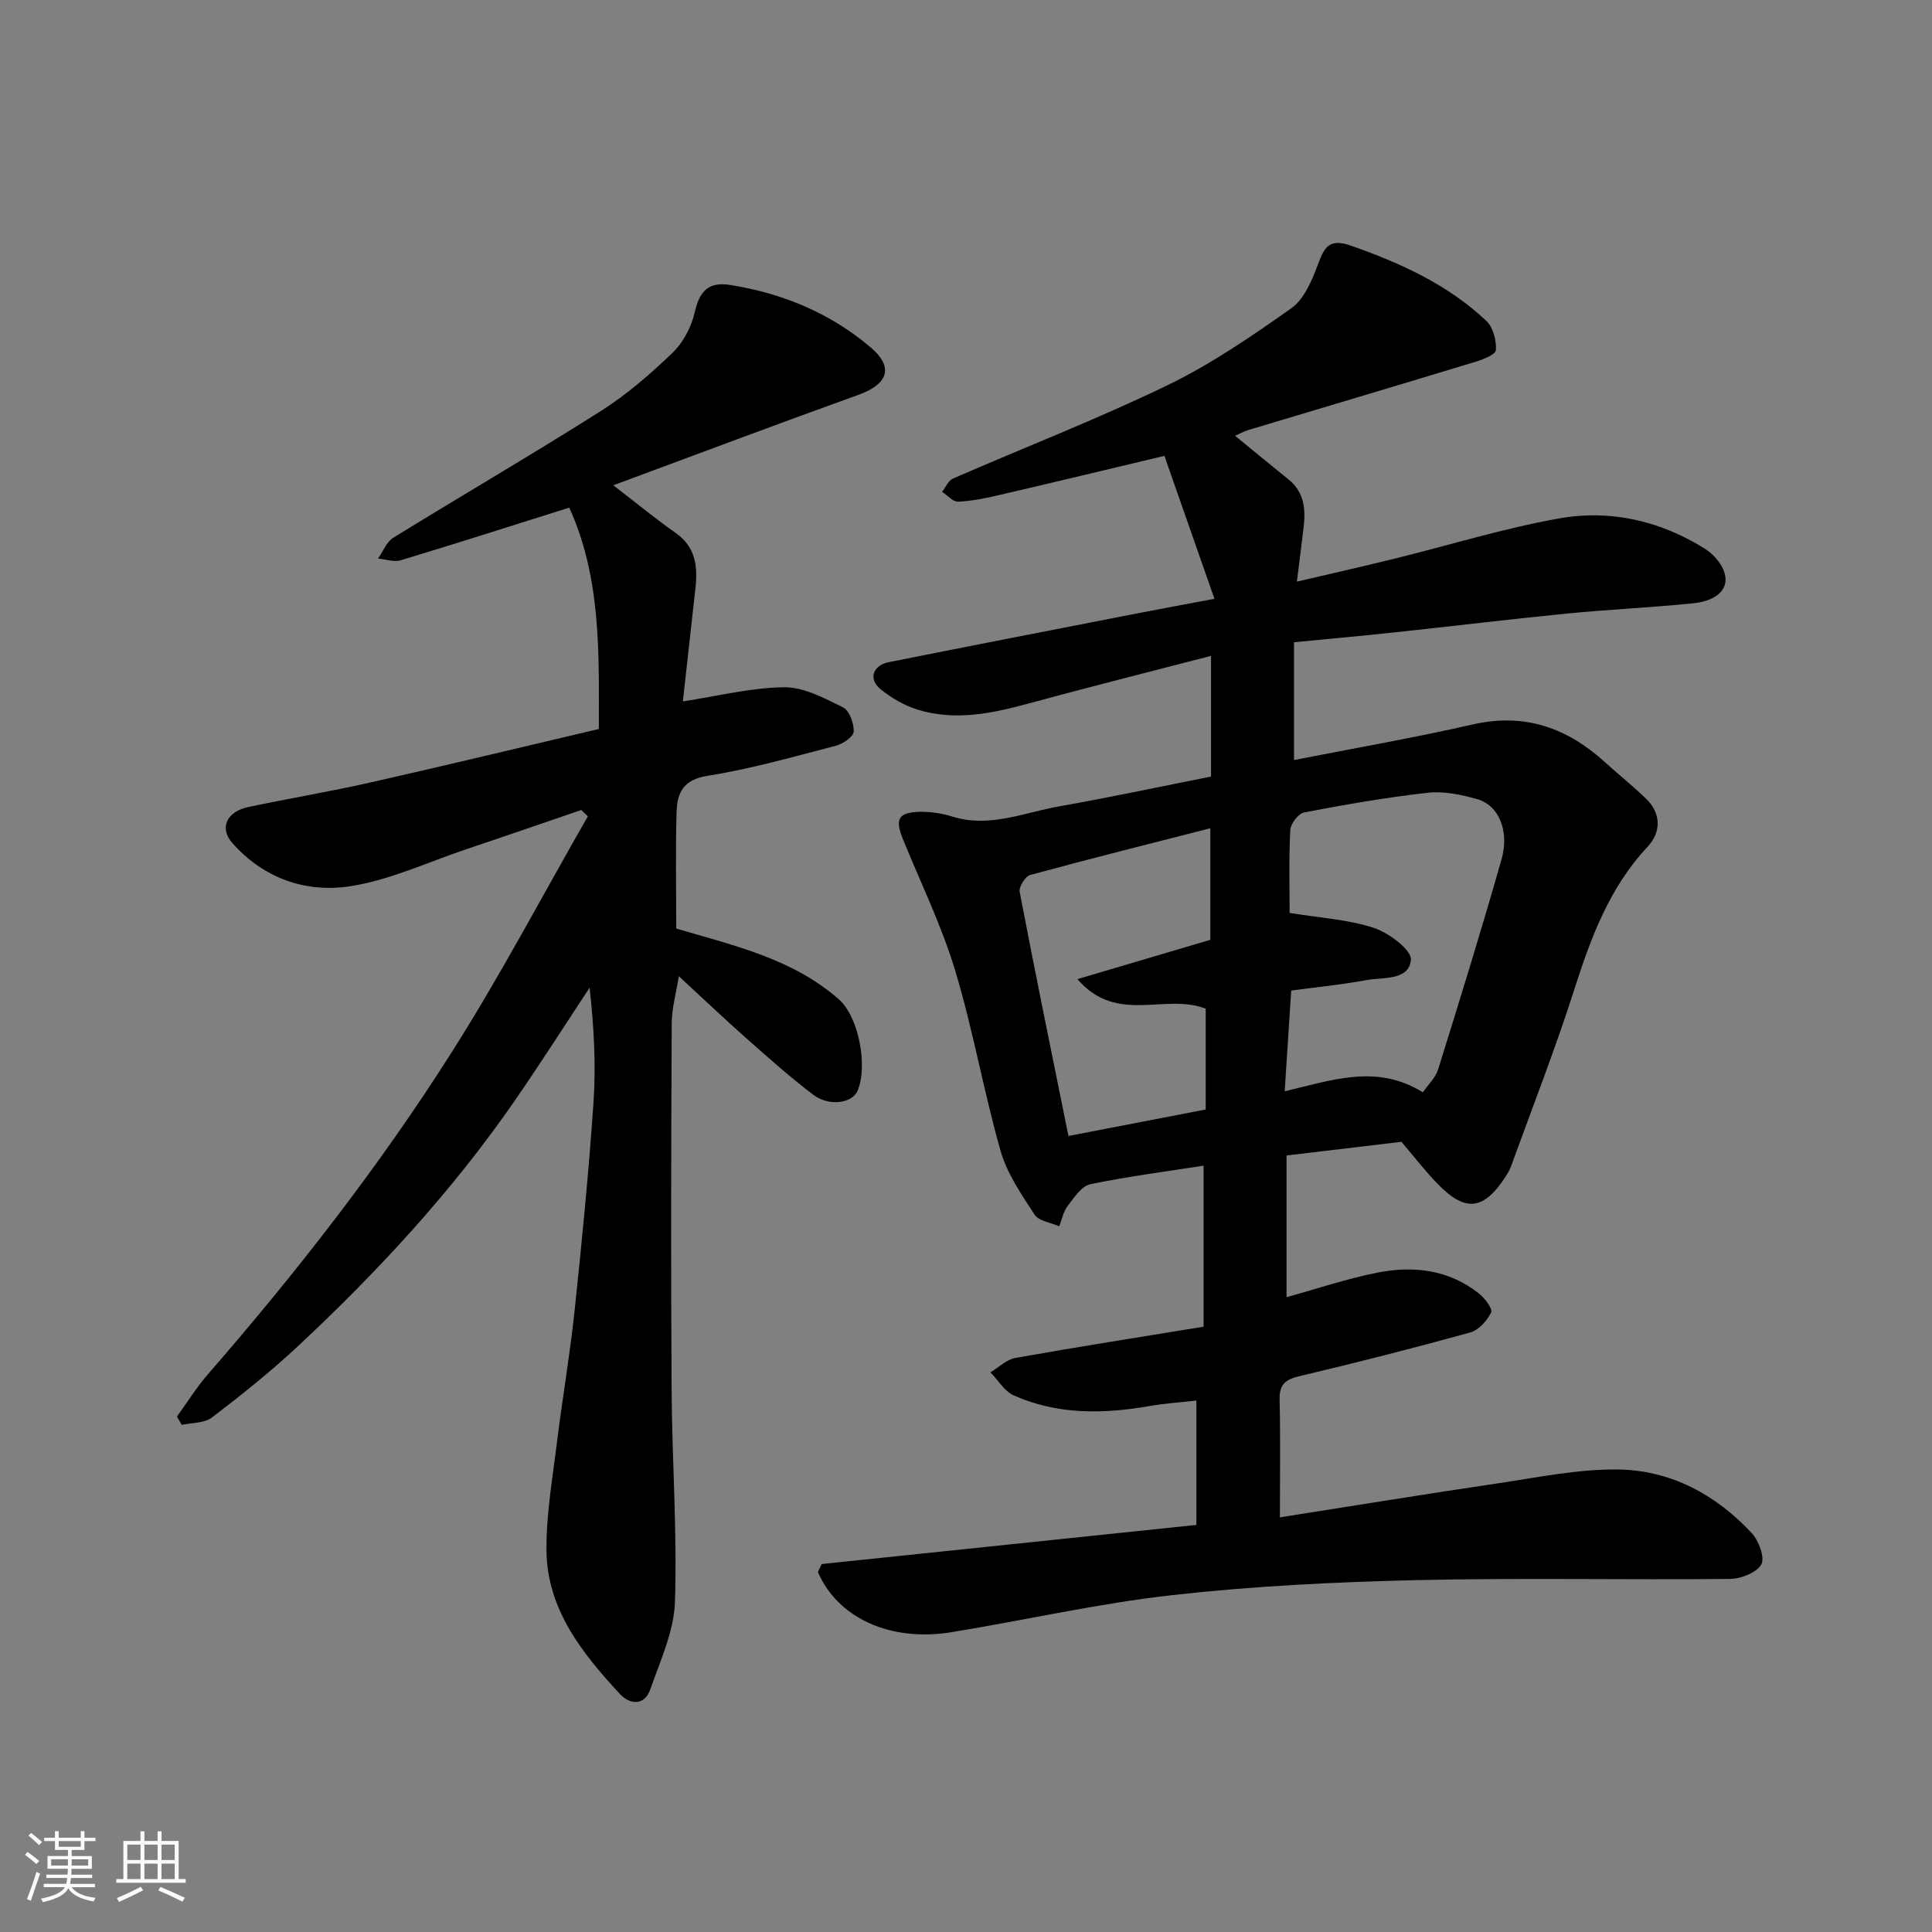 <svg enable-background="new 0 0 400 400" viewBox="0 0 400 400" xmlns="http://www.w3.org/2000/svg"><rect x="0" y="0" width="400" height="400" fill="#808080" stroke="none"/><path d="m5.17 384 .55-.58c.85.61 1.65 1.24 2.4 1.87l-.59.64c-.83-.73-1.62-1.38-2.36-1.93m1.22 9.53-.82-.34c.71-1.76 1.37-3.64 1.98-5.63.24.13.5.25.76.36-.6 1.67-1.24 3.54-1.92 5.61m-.5-13.5.57-.54c.56.44 1.31 1.06 2.26 1.87l-.64.64c-.68-.66-1.41-1.32-2.19-1.97m3.25.46h2.24v-1.36h.77v1.36h4.57v-1.36h.76v1.36h2.28v.69h-2.28v1.84h-2.64v1.26h4.18v2.64h-4.21c0 .45-.02.86-.05 1.21h4.32v.69h-4.38c-.04.34-.1.75-.19 1.22h5.15v.69h-4.82c.87 1.19 2.51 1.92 4.93 2.19-.17.31-.3.57-.37.76-2.77-.49-4.52-1.41-5.26-2.76-.56 1.26-2.3 2.23-5.24 2.9-.12-.24-.26-.48-.43-.72 2.73-.55 4.38-1.34 4.96-2.38h-4.38v-.69h4.65c.1-.38.17-.79.21-1.22h-4.32v-.69h4.4c.03-.34.05-.75.05-1.21h-4.2v-2.64h4.23v-1.26h-2.69v-1.84h-2.24zm1.46 4.46v1.29h3.45c.01-.4.02-.57.01-.53v-.32-.45h-3.46zm1.55-2.59h4.57v-1.19h-4.57zm6.11 2.59h-3.42v.77c-.01.19-.01.37-.02.53h3.44z" fill="#fafafa"/><path d="m32.63 379.16h.82v1.98h3.54v7.89h1.46v.78h-14.37v-.78h1.46v-7.89h3.54v-1.98h.82v1.98h2.73zm-3.49 11.48.5.73c-1.61.82-3.28 1.63-5 2.41-.13-.27-.28-.55-.44-.82 1.75-.72 3.4-1.49 4.94-2.32m-2.78-5.55h2.73v-3.18h-2.73zm0 3.95h2.73v-3.2h-2.73zm3.54-3.95h2.73v-3.18h-2.73zm0 3.95h2.73v-3.2h-2.73zm7.89 4.68c-1.84-.92-3.51-1.7-5.02-2.32l.45-.73c1.89.8 3.57 1.55 5.04 2.23zm-1.62-11.81h-2.73v3.18h2.73zm-2.73 7.13h2.73v-3.2h-2.73z" fill="#fafafa"/><g fill="#000001"><path d="m170.11 323.82c25.29-2.64 51.29-5.36 77.59-8.1 0-8.43 0-16.84 0-25.75-3.37.38-6.59.59-9.75 1.14-9.55 1.67-19.01 1.81-28.03-2.19-1.95-.86-3.26-3.16-4.86-4.79 1.72-1.03 3.33-2.66 5.17-2.98 12.69-2.27 25.44-4.26 38.96-6.47 0-10.91 0-21.92 0-33.34-7.53 1.18-15.55 2.2-23.45 3.84-1.81.38-3.36 2.76-4.68 4.48-.9 1.17-1.19 2.81-1.76 4.23-1.74-.77-4.22-1.06-5.09-2.4-2.73-4.18-5.71-8.51-7.05-13.21-3.52-12.35-5.7-25.09-9.41-37.37-2.81-9.31-7.15-18.17-10.83-27.22-1.67-4.09-.95-5.48 3.44-5.61 2.25-.06 4.62.3 6.77.97 7.72 2.43 14.85-.82 22.15-2.1 10.44-1.84 20.81-4.06 31.45-6.17 0-7.94 0-15.89 0-24.99-12.81 3.33-25.46 6.5-38.04 9.93-7.53 2.05-15.07 3.56-22.72 1.2-2.72-.84-5.37-2.39-7.61-4.18-2.62-2.09-1.71-4.98 1.67-5.65 17.1-3.41 34.23-6.74 51.34-10.08 5.08-.99 10.17-1.92 16.07-3.03-3.6-10.28-6.96-19.88-10.36-29.6-11.67 2.78-22.83 5.47-34.02 8.07-2.85.66-5.76 1.28-8.67 1.42-1.08.05-2.23-1.32-3.34-2.05.74-.93 1.28-2.31 2.24-2.73 14.78-6.45 29.85-12.29 44.36-19.3 9.04-4.37 17.47-10.15 25.7-15.97 2.65-1.87 4.26-5.72 5.48-8.98 1.34-3.6 2.29-5.59 6.89-3.97 10.28 3.61 20.04 8.04 28.02 15.58 1.4 1.32 2.12 4.07 1.96 6.06-.08.96-2.84 1.98-4.54 2.49-15.54 4.73-31.11 9.34-46.66 14.02-1.03.31-1.98.86-2.79 1.21 3.74 3.06 7.4 6.07 11.08 9.05 3.25 2.62 3.56 6.14 3.11 9.9-.4 3.39-.84 6.78-1.39 11.24 7.34-1.72 13.74-3.16 20.11-4.73 11.37-2.8 22.62-6.29 34.12-8.35 10.61-1.9 20.94.45 30.21 6.25 1.6 1 3.14 2.68 3.87 4.4 1.51 3.59-.94 6.37-6.32 6.92-8.68.88-17.41 1.27-26.09 2.12-11.91 1.18-23.8 2.63-35.71 3.9-6.69.72-13.4 1.32-20.79 2.04v24.39c12-2.36 24.6-4.55 37.05-7.38 10.74-2.44 19.52.72 27.35 7.84 2.8 2.55 5.78 4.91 8.5 7.55 3.1 3 3.18 6.88.29 9.96-7.92 8.46-11.77 18.9-15.22 29.72-3.91 12.23-8.61 24.21-12.99 36.29-.28.76-.68 1.5-1.12 2.18-4.55 7.07-8.35 7.54-14.14 1.57-2.61-2.69-4.91-5.68-7.48-8.69-7.55.9-15.48 1.84-23.79 2.83v29.34c6.21-1.71 12.44-3.83 18.84-5.09 7.45-1.47 14.76-.62 20.99 4.32 1.21.96 2.9 3.17 2.54 3.91-.84 1.72-2.57 3.67-4.32 4.16-11.76 3.25-23.58 6.26-35.46 9.07-2.96.7-4.1 1.81-4.02 4.9.19 7.97.06 15.94.06 24.31 15.33-2.41 30.14-4.82 44.97-7.02 8.26-1.22 16.59-2.97 24.87-2.89 10.95.1 20.35 5.13 27.82 13.14 1.47 1.57 2.79 5.09 2.01 6.51-.95 1.71-4.2 2.99-6.47 3.01-21.66.22-43.34-.25-64.99.25-16.81.39-33.68 1.22-50.38 3.09-15.38 1.72-30.55 5.19-45.85 7.69-12.65 2.06-23.51-2.94-27.61-12.41-.03-.12.12-.29.75-1.7zm96.89-134.81c6.3 1.03 12.11 1.35 17.45 3.1 3.11 1.03 7.85 4.59 7.66 6.61-.41 4.36-5.74 3.56-9.22 4.2-5.23.97-10.54 1.49-15.56 2.16-.48 7.39-.91 14.02-1.35 20.86 9.88-2.32 19.05-5.71 28.61.21 1.07-1.56 2.61-3 3.16-4.75 4.5-14.43 8.98-28.88 13.11-43.42 1.71-6.01-.58-11.28-5.04-12.53-3.27-.92-6.86-1.69-10.18-1.32-8.6.96-17.14 2.45-25.64 4.08-1.19.23-2.79 2.33-2.86 3.63-.31 5.81-.14 11.63-.14 17.17zm-43.93 13.71c9.98-2.95 18.9-5.6 27.51-8.14 0-7.73 0-15.09 0-23.1-12.81 3.28-25.09 6.35-37.3 9.68-1.01.28-2.37 2.46-2.17 3.49 3.21 16.75 6.64 33.46 10.1 50.54 9.82-1.89 19.17-3.7 28.42-5.48 0-7.37 0-14.43 0-20.87-8.45-3.31-18.39 3.36-26.56-6.12z"/><path d="m140.01 192.25c12.35 3.61 24.16 6.33 33.63 14.62 4.19 3.67 6.04 13.81 3.94 18.9-1.13 2.72-5.99 3.34-9.23.87-4.83-3.68-9.38-7.74-13.94-11.77-4.57-4.05-8.99-8.26-13.87-12.76-.56 3.55-1.45 6.67-1.47 9.79-.12 25.33-.18 50.66-.02 75.99.09 14.6 1.17 29.22.69 43.79-.2 6.08-3.04 12.15-5.1 18.08-1.2 3.45-4.24 3.17-6.26 1-7.86-8.49-15.16-17.59-15.24-29.85-.05-7.52 1.29-15.07 2.21-22.57 1.1-8.93 2.64-17.81 3.59-26.75 1.52-14.38 2.94-28.78 3.93-43.21.54-7.86.1-15.78-.8-23.89-5.17 7.83-10.21 15.75-15.54 23.46-12.93 18.69-28.27 35.29-44.84 50.76-5.63 5.26-11.68 10.09-17.81 14.77-1.56 1.19-4.14 1.06-6.26 1.53-.33-.58-.65-1.15-.98-1.73 2.13-2.93 4.04-6.04 6.41-8.76 18.4-21.15 35.63-43.23 50.62-66.9 10-15.79 18.73-32.38 28.04-48.61-.45-.44-.91-.88-1.36-1.31-7.94 2.71-15.87 5.46-23.83 8.13-8.01 2.69-15.88 6.42-24.11 7.67-9.14 1.38-17.88-1.66-24.33-8.99-2.71-3.09-1.17-6.47 3.36-7.43 8.44-1.79 16.97-3.2 25.39-5.11 15.69-3.54 31.32-7.32 47.15-11.04.03-15.88.48-31.32-6.12-45.83-11.93 3.75-23.37 7.42-34.87 10.89-1.41.43-3.14-.21-4.72-.35 1.03-1.46 1.74-3.42 3.13-4.29 14.29-8.82 28.82-17.27 43.01-26.26 5.36-3.4 10.27-7.66 14.85-12.07 2.21-2.12 3.89-5.36 4.58-8.37.99-4.34 2.8-6.37 7.34-5.65 10.85 1.72 20.72 5.82 29.08 12.92 4.88 4.14 3.58 7.63-2.54 9.83-16.67 5.99-33.24 12.24-50.74 18.72 5.16 3.97 8.9 7.08 12.88 9.85 4.16 2.9 4.62 6.92 4.13 11.39-.88 7.97-1.77 15.95-2.61 23.51 7.25-1.11 14.1-2.86 20.98-2.93 4.07-.04 8.32 2.26 12.17 4.16 1.32.65 2.3 3.33 2.22 5.02-.05 1.07-2.23 2.55-3.7 2.93-8.82 2.29-17.63 4.81-26.6 6.23-5.02.79-6.25 3.57-6.37 7.44-.24 8.11-.07 16.26-.07 24.18z"/></g></svg>